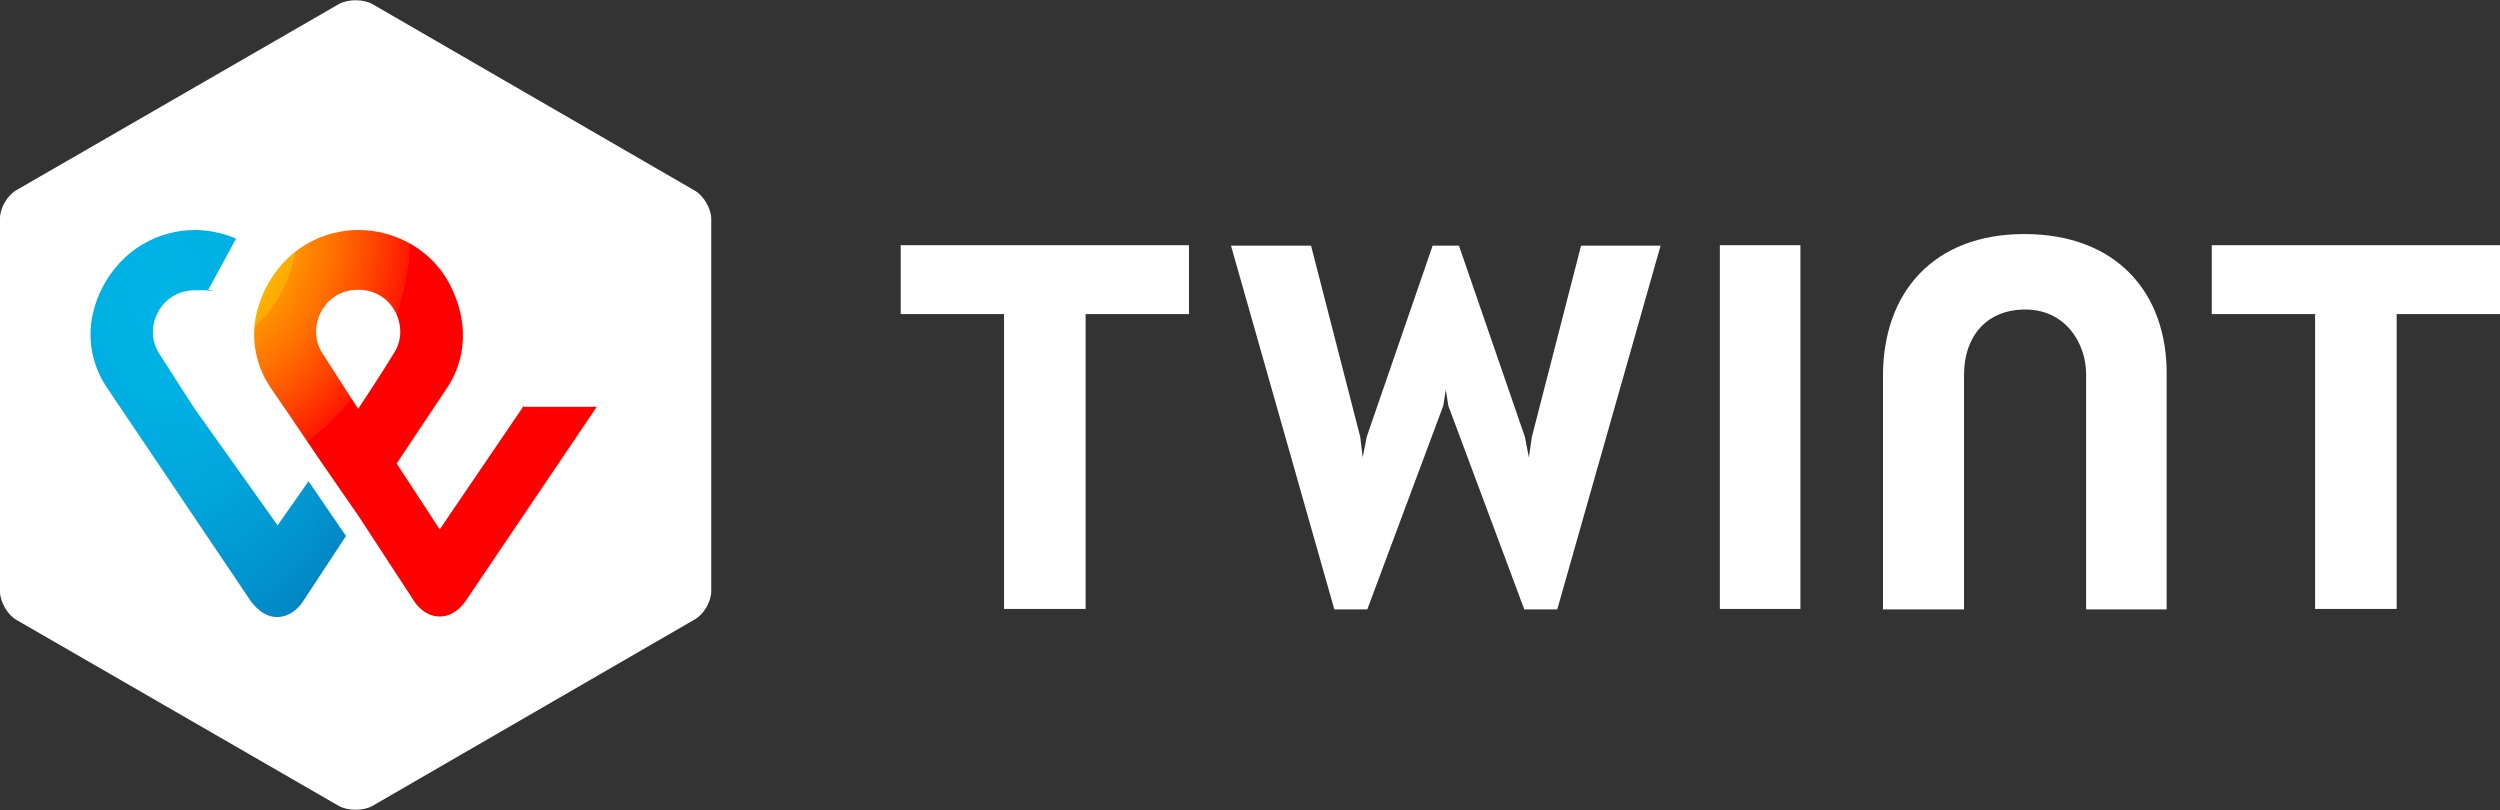 <?xml version="1.0" encoding="UTF-8"?>
<svg id="layer" xmlns="http://www.w3.org/2000/svg" xmlns:xlink="http://www.w3.org/1999/xlink" version="1.1" viewBox="0 0 493.5 159.9">
  <rect x="0" y="0" width="493.5" height="159.9" fill="#333333" stroke="none"/>
  <defs>
    <style>
      .st0 {
        fill: url(#radial-gradient);
      }

      .st1 {
        fill: #fff;
      }

      .st2 {
        fill: url(#radial-gradient1);
      }
    </style>
    <radialGradient id="radial-gradient" cx="429.7" cy="124.6" fx="429.7" fy="124.6" r="1.1" gradientTransform="translate(-29011.4 -9474.7) scale(67.6 76.4)" gradientUnits="userSpaceOnUse">
      <stop offset="0" stop-color="#fc0"/>
      <stop offset="0" stop-color="#ffc800"/>
      <stop offset=".2" stop-color="#ffbd00"/>
      <stop offset=".3" stop-color="#ffab00"/>
      <stop offset=".3" stop-color="#ff9100"/>
      <stop offset=".4" stop-color="#ff7000"/>
      <stop offset=".5" stop-color="#ff4700"/>
      <stop offset=".6" stop-color="#ff1800"/>
      <stop offset=".6" stop-color="red"/>
      <stop offset="1" stop-color="red"/>
    </radialGradient>
    <radialGradient id="radial-gradient1" cx="431.1" cy="124.7" fx="431.1" fy="124.7" r="1.4" gradientTransform="translate(-21738 -9470.2) scale(50.5 76.4)" gradientUnits="userSpaceOnUse">
      <stop offset="0" stop-color="#00b4e6"/>
      <stop offset=".2" stop-color="#00b0e3"/>
      <stop offset=".4" stop-color="#01a5db"/>
      <stop offset=".6" stop-color="#0292cd"/>
      <stop offset=".8" stop-color="#0377ba"/>
      <stop offset=".9" stop-color="#0455a1"/>
      <stop offset="1" stop-color="#054696"/>
    </radialGradient>
  </defs>
  <path id="Shape" class="st1" d="M140.4,116.7c0,2.1-1.5,4.6-3.3,5.6l-63.6,36.8c-1.8,1-4.8,1-6.6,0L3.3,122.4c-1.8-1-3.3-3.6-3.3-5.6V43.1c0-2.1,1.5-4.6,3.3-5.6L66.9.8c1.8-1,4.8-1,6.6,0l63.6,36.8c1.8,1,3.3,3.6,3.3,5.6v73.6ZM493.5,48.4h-56.9v13.6h20.4v58.2h16.1v-58.2h20.4v-13.6ZM234.8,48.4h-57v13.6h20.4v58.2h16.1v-58.2h20.4v-13.6s.1,0,.1,0ZM399.6,46.2c-17.9,0-27.9,11.5-27.9,28v46.1h16v-46.4c0-7.2,4.2-12.8,12.1-12.8s12,6.6,12,12.8v46.4h15.9v-46.1c.2-16.6-10.1-28-28.1-28ZM339.5,48.4v71.8h15.9V48.4h-15.9ZM285.4,76.9l.5,3.2,15,40.2h6.5l20.4-71.8h-15.7l-9.7,37.7-.6,4.1-.8-4.1-13-37.7h-5.2l-13,37.7-.8,4.1-.5-4.1-9.7-37.7h-15.8l20.4,71.8h6.5l15-40.2.5-3.2"/>
  <path id="Shape1" class="st0" d="M103.4,80.1l-16.6,24.4-8.5-13,9.8-14.7c1.8-2.6,5.7-9.8,1.2-19.6-3.6-8-11.5-11.8-18.5-11.8s-14.5,3.6-18.5,11.8c-4.6,9.5-.6,16.8,1.1,19.3,0,0,5.5,8,10,14.7l7.4,10.7,11.1,17c.1.1,1.8,2.8,4.9,2.8s4.8-2.7,5-2.9l26-38.5h-14.4v-.2h0ZM70.7,80.7s-4.3-6.6-7.2-11.2c-3-4.9.3-12.3,7.2-12.3s10.2,7.4,7.2,12.3c-2.8,4.6-7.2,11.2-7.2,11.2Z"/>
  <path class="st2" d="M54.8,103.7l-16.3-22.9s-4.3-6.6-7.2-11.2c-3-4.9.3-12.3,7.2-12.3s1.6,0,2.4.3l5.7-10.5c-2.6-1.1-5.5-1.7-8.1-1.7-6.9,0-14.5,3.6-18.5,11.8-4.6,9.5-.6,16.8,1.1,19.3l28.5,42.3c.3.3,2.1,3,5.1,3s4.8-2.6,5-2.9l8.6-13.1-7.4-10.8-6.1,8.7h0Z"/>
</svg>